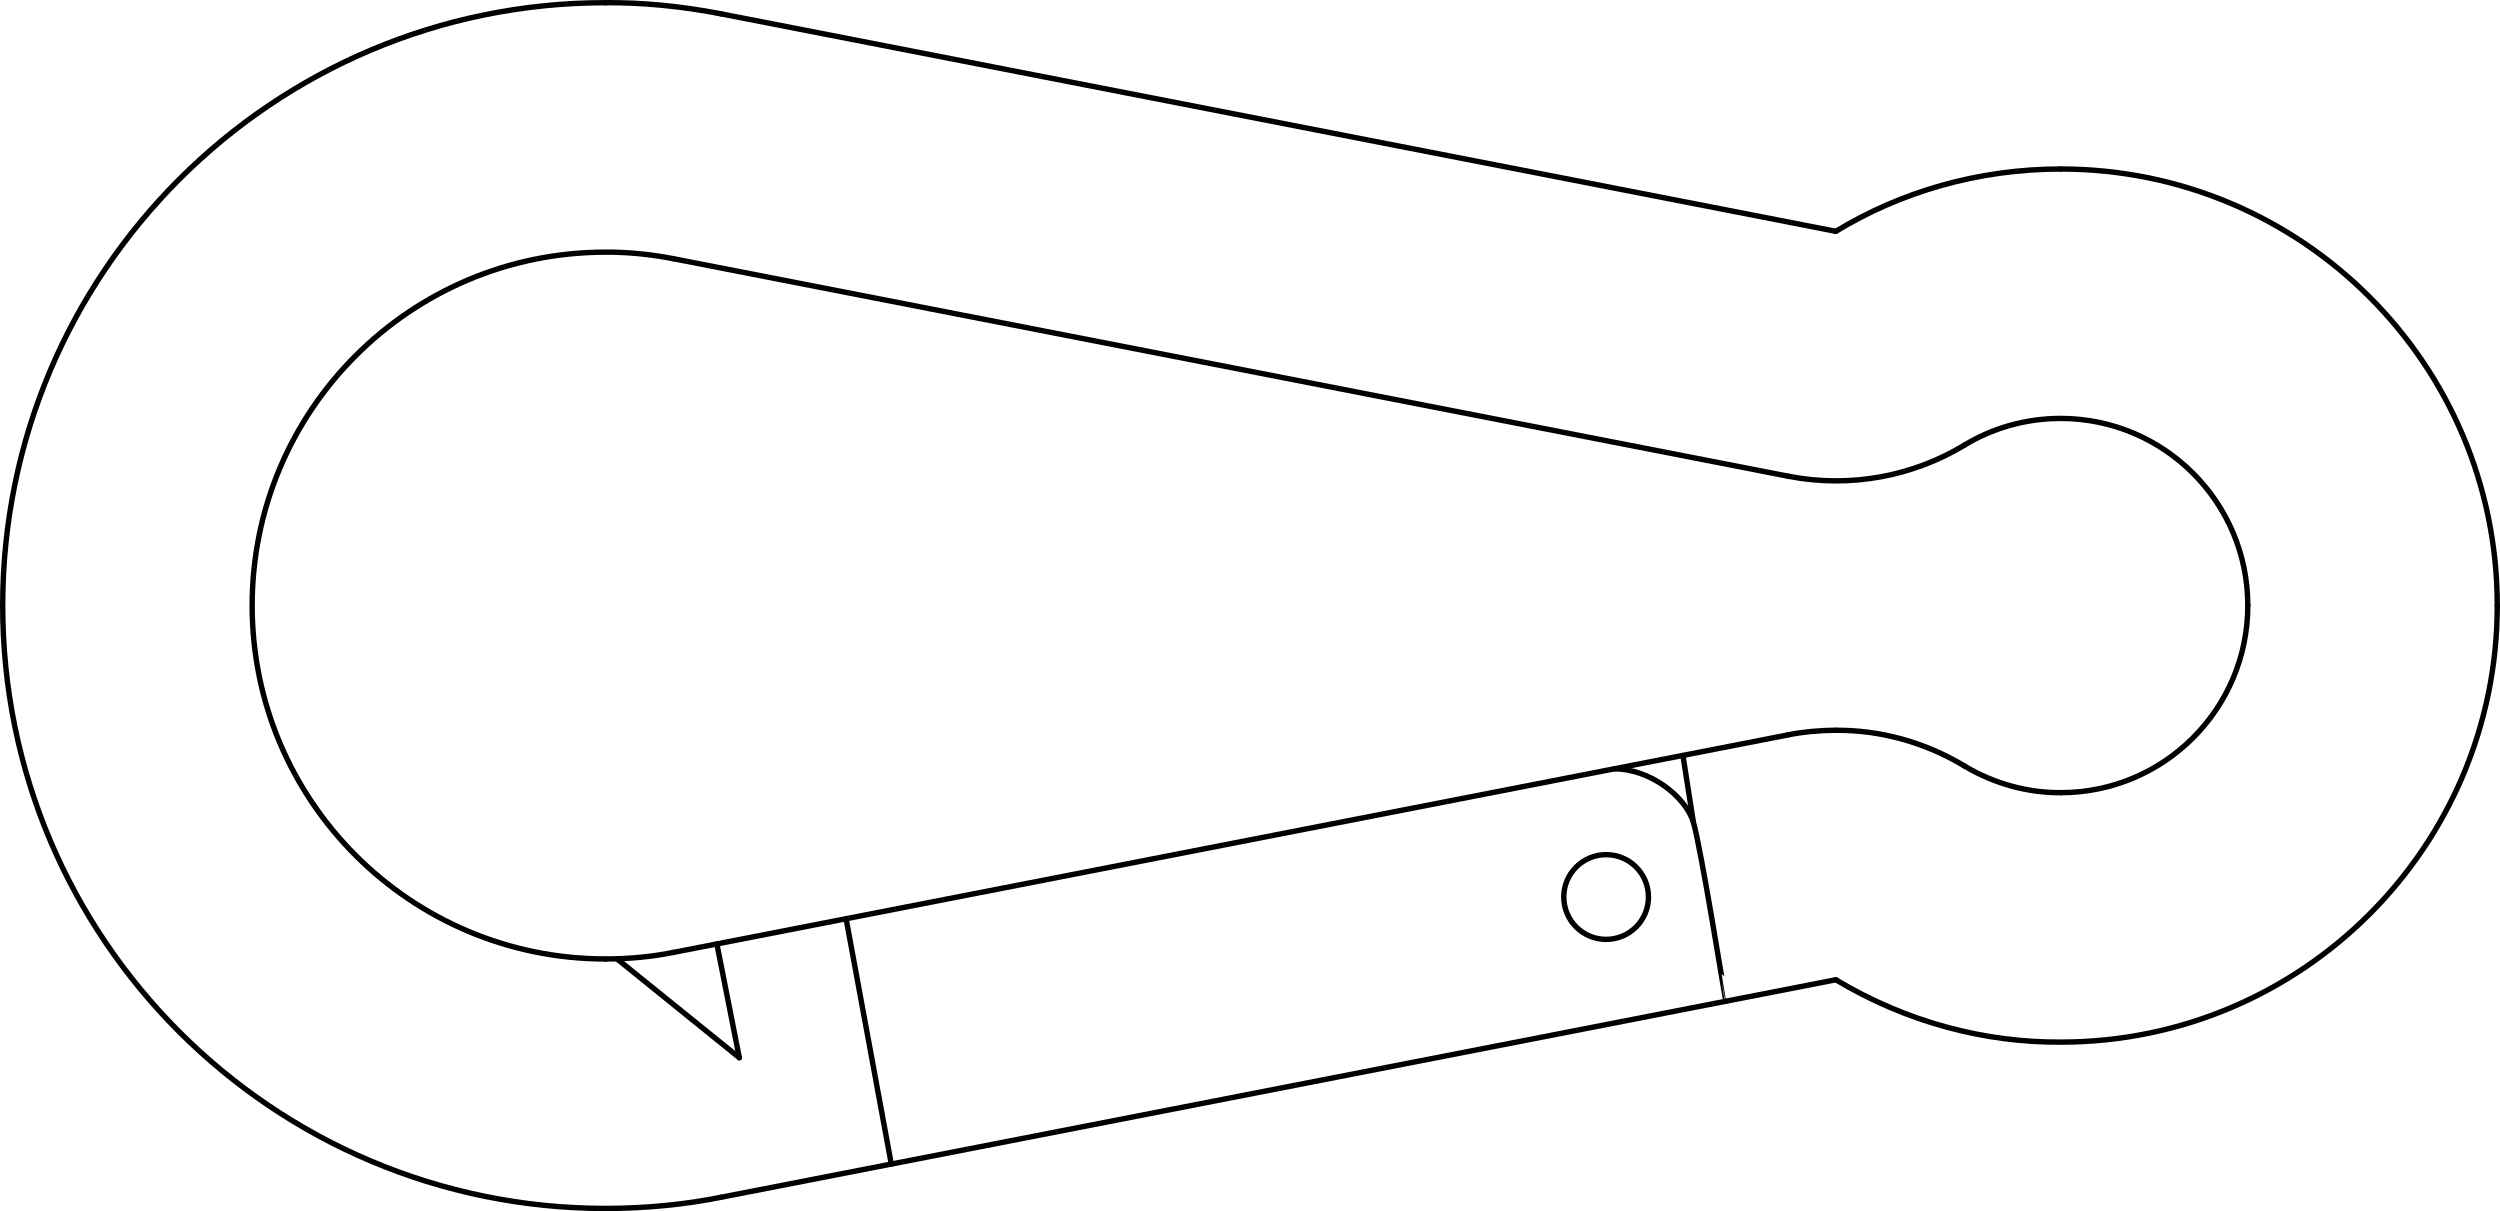 <?xml version="1.0" encoding="iso-8859-1"?>
<!DOCTYPE svg PUBLIC "-//W3C//DTD SVG 1.1//EN" "http://www.w3.org/Graphics/SVG/1.1/DTD/svg11.dtd">
<!-- Generator: Arbortext IsoDraw 7.0 -->
<svg id="Standardebene" width="100%" height="100%" viewBox="0 0 60.13 29.129"
 xmlns="http://www.w3.org/2000/svg" xmlns:xlink="http://www.w3.org/1999/xlink"
 fill-rule="evenodd" clip-rule="evenodd" stroke="#000000" stroke-linecap="round" fill="none" xml:space="preserve">
 <g>
  <line stroke-width="0.13" x1="43.008" y1="17.675" x2="16.193" y2="22.908"/>
  <line stroke-width="0.13" x1="17.341" y1="28.797" x2="44.156" y2="23.565"/>
  <line stroke-width="0.13" x1="44.156" y1="5.564" x2="17.341" y2="0.333"/>
  <line stroke-width="0.13" x1="16.193" y1="6.222" x2="43.008" y2="11.454"/>
  <g>
   <path stroke-width="0.13" d="M14.564 0.065C6.557 0.065 0.065 6.557 0.065 14.564C0.065 22.573 6.557 29.065 14.564 29.065C15.547 29.065 16.507 28.966 17.341 28.797"/>
  </g>
  <g>
   <path stroke-width="0.13" d="M17.341 0.333C16.378 0.145 15.416 0.057 14.564 0.065"/>
  </g>
  <g>
   <path stroke-width="0.13" d="M16.193 6.222C15.628 6.112 15.064 6.06 14.564 6.065C9.871 6.065 6.065 9.871 6.065 14.564C6.065 19.259 9.871 23.065 14.564 23.065"/>
  </g>
  <g>
   <path stroke-width="0.13" d="M14.564 23.065C15.141 23.065 15.702 23.007 16.193 22.908"/>
  </g>
  <g>
   <path stroke-width="0.13" d="M44.156 17.565C43.75 17.565 43.353 17.605 43.008 17.675"/>
  </g>
  <g>
   <path stroke-width="0.13" d="M43.008 11.454C44.527 11.75 46.024 11.445 47.246 10.708"/>
  </g>
  <g>
   <path stroke-width="0.13" d="M49.564 4.065C47.567 4.065 45.7 4.623 44.156 5.564"/>
  </g>
  <g>
   <path stroke-width="0.13" d="M60.064 14.564C60.064 8.766 55.363 4.065 49.564 4.065"/>
   <path stroke-width="0.13" d="M44.156 23.565C45.868 24.594 47.756 25.077 49.564 25.065C55.363 25.065 60.064 20.364 60.064 14.564"/>
  </g>
  <g>
   <path stroke-width="0.13" d="M47.246 18.422C47.981 18.862 48.789 19.07 49.564 19.065"/>
  </g>
  <g>
   <path stroke-width="0.13" d="M54.064 14.564C54.064 12.08 52.049 10.064 49.564 10.064C48.709 10.064 47.908 10.304 47.246 10.708"/>
   <path stroke-width="0.13" d="M49.564 19.065C52.049 19.065 54.064 17.05 54.064 14.564"/>
  </g>
  <g>
   <path stroke-width="0.13" d="M47.246 18.422C46.268 17.833 45.189 17.557 44.156 17.565"/>
  </g>
  <g>
   <path stroke-width="0.13" d="M39.649 21.574C39.649 21.012 39.194 20.556 38.631 20.556C38.067 20.556 37.612 21.012 37.612 21.574C37.612 22.138 38.067 22.594 38.631 22.594C39.194 22.594 39.649 22.138 39.649 21.574"/>
  </g>
  <path stroke-width="0.13" d="M41.506 24.082C41.505 24.082 40.908 20.376 40.729 19.775C40.549 19.176 39.704 18.492 38.826 18.492"/>
  <line stroke-width="0.13" x1="21.437" y1="27.996" x2="20.35" y2="22.096"/>
  <line stroke-width="0.13" x1="17.242" y1="22.702" x2="17.782" y2="25.44"/>
  <line stroke-width="0.13" x1="17.782" y1="25.44" x2="14.836" y2="23.06"/>
  <line stroke-width="0.13" x1="40.729" y1="19.775" x2="40.478" y2="18.17"/>
 </g>
</svg>
